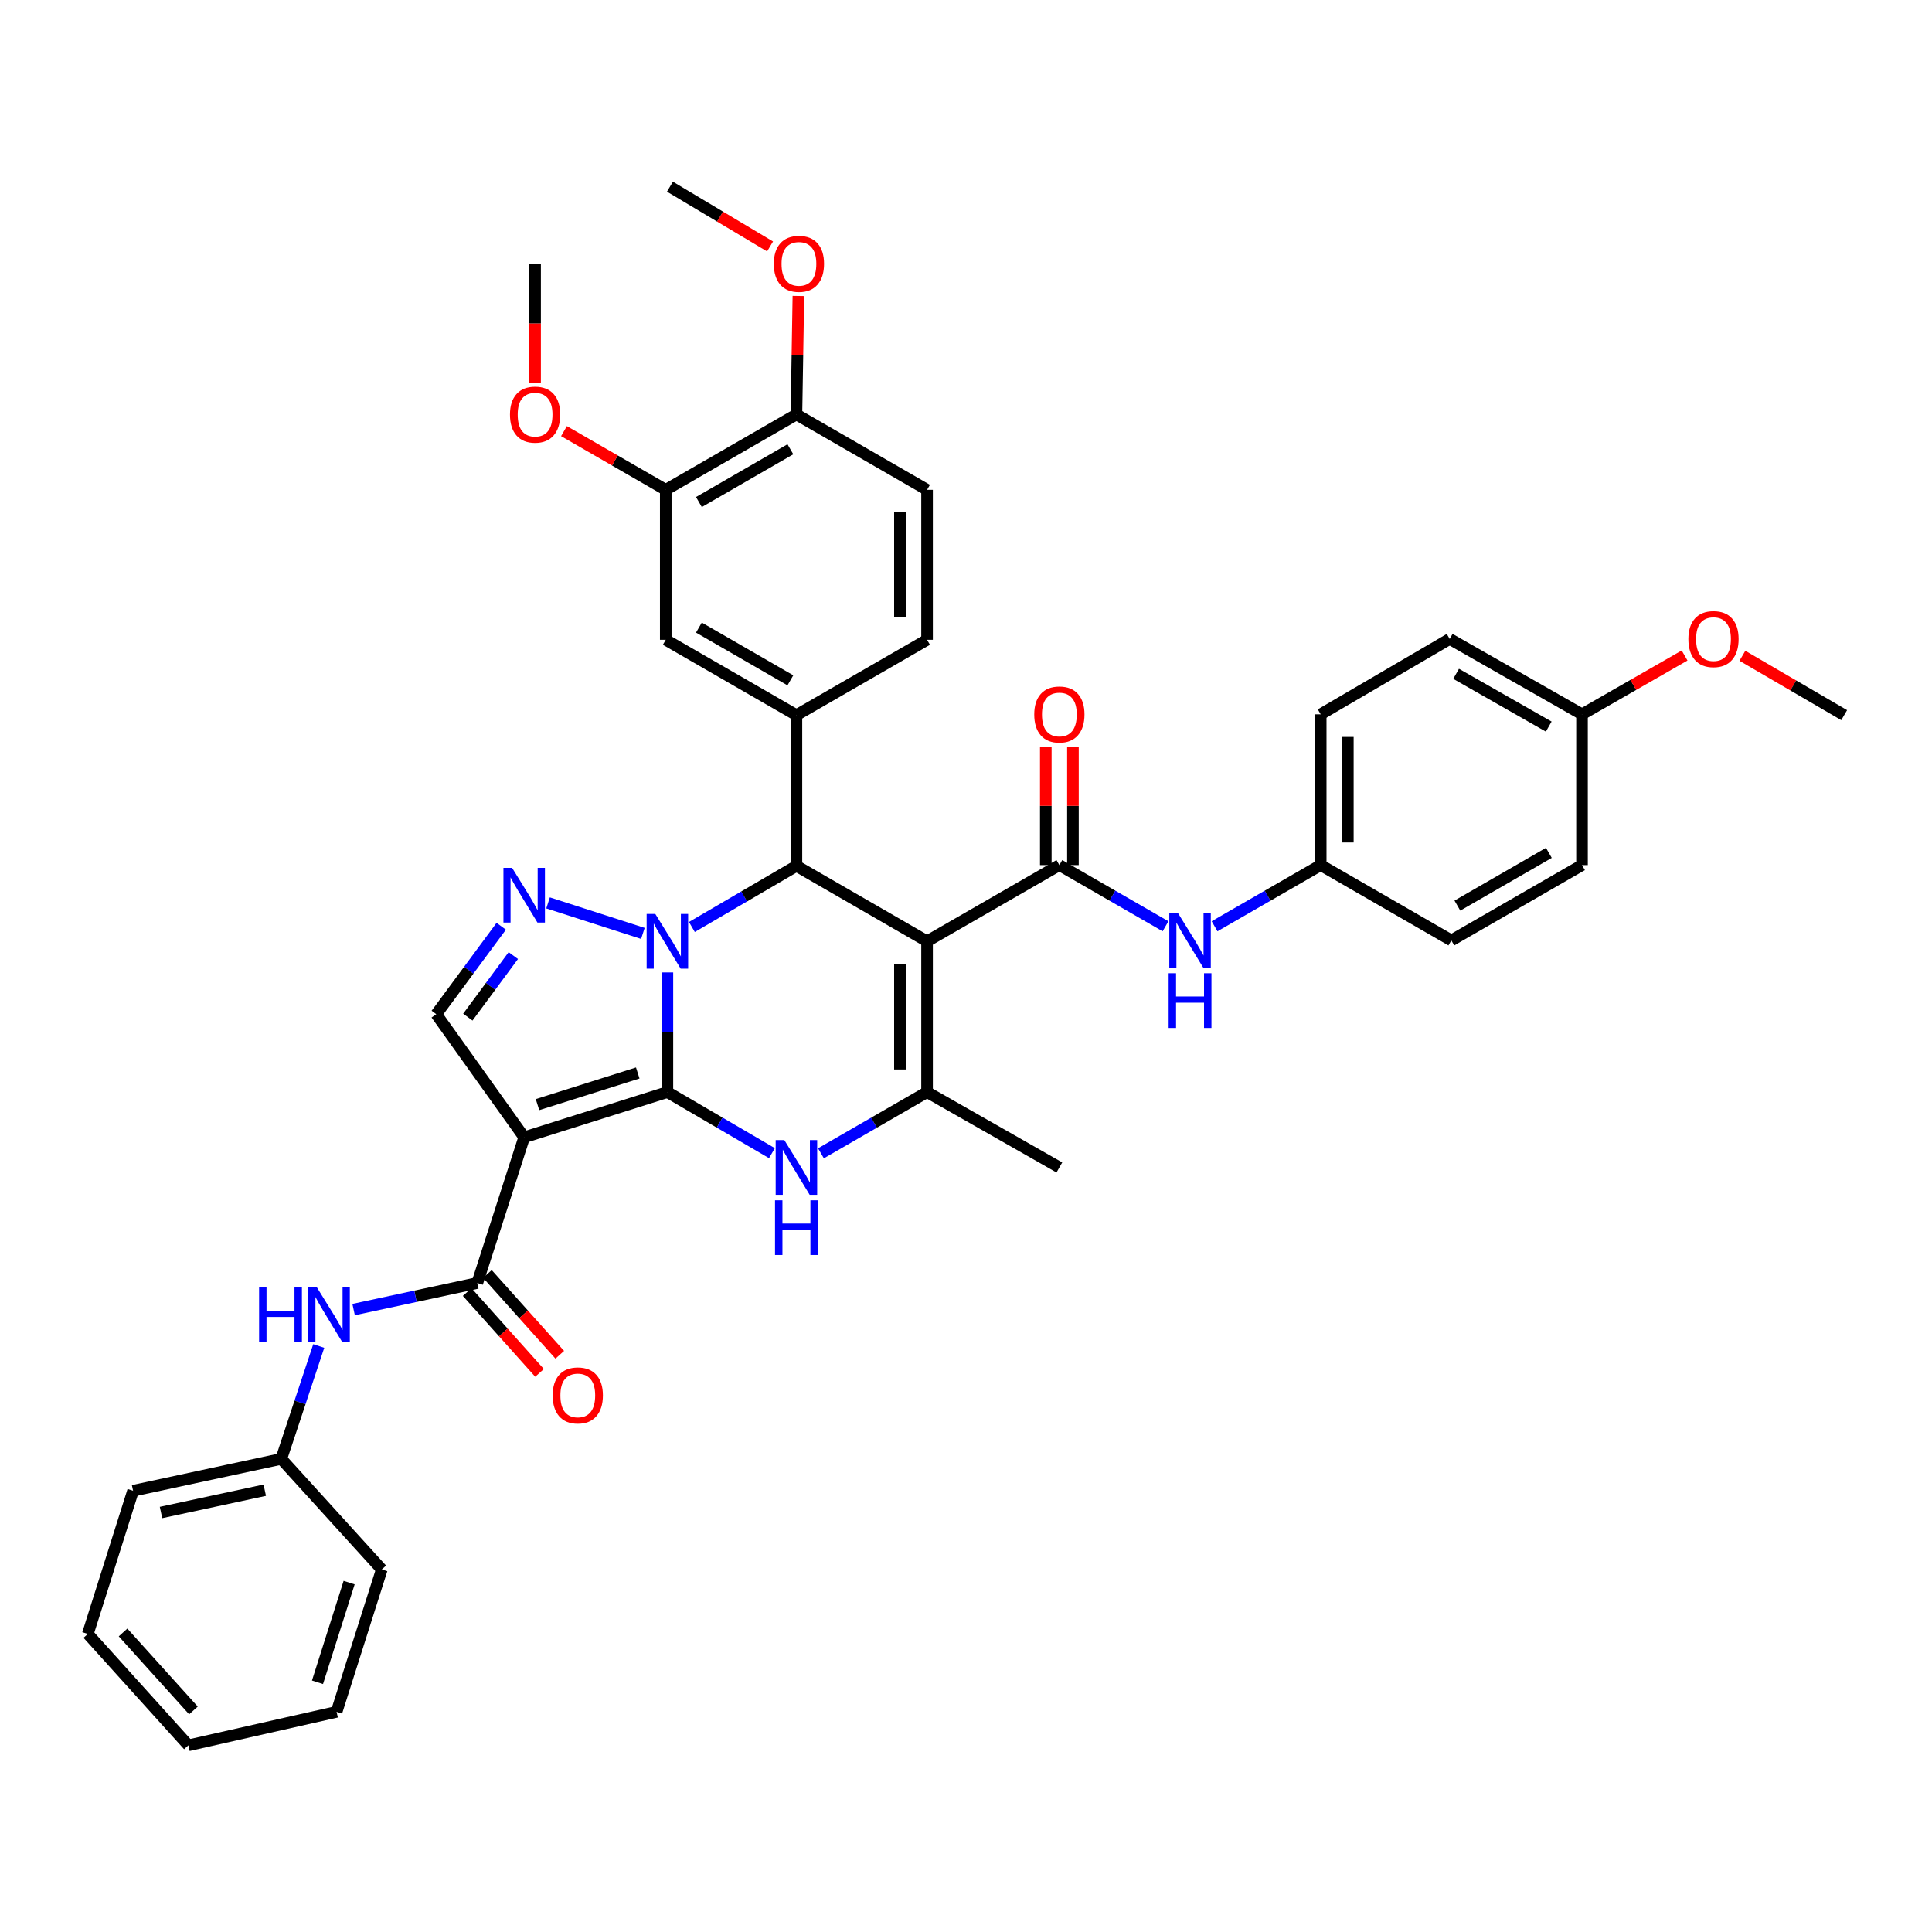 <?xml version='1.0' encoding='iso-8859-1'?>
<svg version='1.1' baseProfile='full'
              xmlns='http://www.w3.org/2000/svg'
                      xmlns:rdkit='http://www.rdkit.org/xml'
                      xmlns:xlink='http://www.w3.org/1999/xlink'
                  xml:space='preserve'
width='1000px' height='1000px' viewBox='0 0 1000 1000'>
<!-- END OF HEADER -->
<rect style='opacity:1.0;fill:#FFFFFF;stroke:none' width='1000' height='1000' x='0' y='0'> </rect>
<path class='bond-0' d='M 345.442,565.258 L 345.442,534.294' style='fill:none;fill-rule:evenodd;stroke:#000000;stroke-width:6px;stroke-linecap:butt;stroke-linejoin:miter;stroke-opacity:1' />
<path class='bond-0' d='M 345.442,534.294 L 345.442,503.329' style='fill:none;fill-rule:evenodd;stroke:#0000FF;stroke-width:6px;stroke-linecap:butt;stroke-linejoin:miter;stroke-opacity:1' />
<path class='bond-2' d='M 345.442,565.258 L 271.319,588.652' style='fill:none;fill-rule:evenodd;stroke:#000000;stroke-width:6px;stroke-linecap:butt;stroke-linejoin:miter;stroke-opacity:1' />
<path class='bond-2' d='M 330.096,555.373 L 278.21,571.749' style='fill:none;fill-rule:evenodd;stroke:#000000;stroke-width:6px;stroke-linecap:butt;stroke-linejoin:miter;stroke-opacity:1' />
<path class='bond-4' d='M 345.442,565.258 L 372.499,581.065' style='fill:none;fill-rule:evenodd;stroke:#000000;stroke-width:6px;stroke-linecap:butt;stroke-linejoin:miter;stroke-opacity:1' />
<path class='bond-4' d='M 372.499,581.065 L 399.556,596.871' style='fill:none;fill-rule:evenodd;stroke:#0000FF;stroke-width:6px;stroke-linecap:butt;stroke-linejoin:miter;stroke-opacity:1' />
<path class='bond-3' d='M 358.115,479.813 L 385.172,464.004' style='fill:none;fill-rule:evenodd;stroke:#0000FF;stroke-width:6px;stroke-linecap:butt;stroke-linejoin:miter;stroke-opacity:1' />
<path class='bond-3' d='M 385.172,464.004 L 412.229,448.194' style='fill:none;fill-rule:evenodd;stroke:#000000;stroke-width:6px;stroke-linecap:butt;stroke-linejoin:miter;stroke-opacity:1' />
<path class='bond-5' d='M 332.755,483.135 L 283.672,467.34' style='fill:none;fill-rule:evenodd;stroke:#0000FF;stroke-width:6px;stroke-linecap:butt;stroke-linejoin:miter;stroke-opacity:1' />
<path class='bond-1' d='M 479.844,487.218 L 479.844,565.258' style='fill:none;fill-rule:evenodd;stroke:#000000;stroke-width:6px;stroke-linecap:butt;stroke-linejoin:miter;stroke-opacity:1' />
<path class='bond-1' d='M 465.798,498.924 L 465.798,553.552' style='fill:none;fill-rule:evenodd;stroke:#000000;stroke-width:6px;stroke-linecap:butt;stroke-linejoin:miter;stroke-opacity:1' />
<path class='bond-7' d='M 479.844,487.218 L 548.325,447.773' style='fill:none;fill-rule:evenodd;stroke:#000000;stroke-width:6px;stroke-linecap:butt;stroke-linejoin:miter;stroke-opacity:1' />
<path class='bond-40' d='M 479.844,487.218 L 412.229,448.194' style='fill:none;fill-rule:evenodd;stroke:#000000;stroke-width:6px;stroke-linecap:butt;stroke-linejoin:miter;stroke-opacity:1' />
<path class='bond-8' d='M 271.319,588.652 L 247.043,664.078' style='fill:none;fill-rule:evenodd;stroke:#000000;stroke-width:6px;stroke-linecap:butt;stroke-linejoin:miter;stroke-opacity:1' />
<path class='bond-9' d='M 271.319,588.652 L 225.81,524.931' style='fill:none;fill-rule:evenodd;stroke:#000000;stroke-width:6px;stroke-linecap:butt;stroke-linejoin:miter;stroke-opacity:1' />
<path class='bond-10' d='M 412.229,448.194 L 412.229,370.154' style='fill:none;fill-rule:evenodd;stroke:#000000;stroke-width:6px;stroke-linecap:butt;stroke-linejoin:miter;stroke-opacity:1' />
<path class='bond-6' d='M 424.921,596.951 L 452.383,581.105' style='fill:none;fill-rule:evenodd;stroke:#0000FF;stroke-width:6px;stroke-linecap:butt;stroke-linejoin:miter;stroke-opacity:1' />
<path class='bond-6' d='M 452.383,581.105 L 479.844,565.258' style='fill:none;fill-rule:evenodd;stroke:#000000;stroke-width:6px;stroke-linecap:butt;stroke-linejoin:miter;stroke-opacity:1' />
<path class='bond-39' d='M 259.437,479.438 L 242.624,502.185' style='fill:none;fill-rule:evenodd;stroke:#0000FF;stroke-width:6px;stroke-linecap:butt;stroke-linejoin:miter;stroke-opacity:1' />
<path class='bond-39' d='M 242.624,502.185 L 225.81,524.931' style='fill:none;fill-rule:evenodd;stroke:#000000;stroke-width:6px;stroke-linecap:butt;stroke-linejoin:miter;stroke-opacity:1' />
<path class='bond-39' d='M 265.689,494.611 L 253.919,510.534' style='fill:none;fill-rule:evenodd;stroke:#0000FF;stroke-width:6px;stroke-linecap:butt;stroke-linejoin:miter;stroke-opacity:1' />
<path class='bond-39' d='M 253.919,510.534 L 242.15,526.456' style='fill:none;fill-rule:evenodd;stroke:#000000;stroke-width:6px;stroke-linecap:butt;stroke-linejoin:miter;stroke-opacity:1' />
<path class='bond-22' d='M 479.844,565.258 L 548.325,604.274' style='fill:none;fill-rule:evenodd;stroke:#000000;stroke-width:6px;stroke-linecap:butt;stroke-linejoin:miter;stroke-opacity:1' />
<path class='bond-11' d='M 548.325,447.773 L 575.799,463.608' style='fill:none;fill-rule:evenodd;stroke:#000000;stroke-width:6px;stroke-linecap:butt;stroke-linejoin:miter;stroke-opacity:1' />
<path class='bond-11' d='M 575.799,463.608 L 603.272,479.443' style='fill:none;fill-rule:evenodd;stroke:#0000FF;stroke-width:6px;stroke-linecap:butt;stroke-linejoin:miter;stroke-opacity:1' />
<path class='bond-15' d='M 555.348,447.773 L 555.348,417.109' style='fill:none;fill-rule:evenodd;stroke:#000000;stroke-width:6px;stroke-linecap:butt;stroke-linejoin:miter;stroke-opacity:1' />
<path class='bond-15' d='M 555.348,417.109 L 555.348,386.444' style='fill:none;fill-rule:evenodd;stroke:#FF0000;stroke-width:6px;stroke-linecap:butt;stroke-linejoin:miter;stroke-opacity:1' />
<path class='bond-15' d='M 541.302,447.773 L 541.302,417.109' style='fill:none;fill-rule:evenodd;stroke:#000000;stroke-width:6px;stroke-linecap:butt;stroke-linejoin:miter;stroke-opacity:1' />
<path class='bond-15' d='M 541.302,417.109 L 541.302,386.444' style='fill:none;fill-rule:evenodd;stroke:#FF0000;stroke-width:6px;stroke-linecap:butt;stroke-linejoin:miter;stroke-opacity:1' />
<path class='bond-12' d='M 247.043,664.078 L 215.037,670.957' style='fill:none;fill-rule:evenodd;stroke:#000000;stroke-width:6px;stroke-linecap:butt;stroke-linejoin:miter;stroke-opacity:1' />
<path class='bond-12' d='M 215.037,670.957 L 183.031,677.837' style='fill:none;fill-rule:evenodd;stroke:#0000FF;stroke-width:6px;stroke-linecap:butt;stroke-linejoin:miter;stroke-opacity:1' />
<path class='bond-16' d='M 241.81,668.762 L 260.537,689.683' style='fill:none;fill-rule:evenodd;stroke:#000000;stroke-width:6px;stroke-linecap:butt;stroke-linejoin:miter;stroke-opacity:1' />
<path class='bond-16' d='M 260.537,689.683 L 279.263,710.603' style='fill:none;fill-rule:evenodd;stroke:#FF0000;stroke-width:6px;stroke-linecap:butt;stroke-linejoin:miter;stroke-opacity:1' />
<path class='bond-16' d='M 252.276,659.394 L 271.002,680.315' style='fill:none;fill-rule:evenodd;stroke:#000000;stroke-width:6px;stroke-linecap:butt;stroke-linejoin:miter;stroke-opacity:1' />
<path class='bond-16' d='M 271.002,680.315 L 289.729,701.235' style='fill:none;fill-rule:evenodd;stroke:#FF0000;stroke-width:6px;stroke-linecap:butt;stroke-linejoin:miter;stroke-opacity:1' />
<path class='bond-13' d='M 412.229,370.154 L 344.591,331.154' style='fill:none;fill-rule:evenodd;stroke:#000000;stroke-width:6px;stroke-linecap:butt;stroke-linejoin:miter;stroke-opacity:1' />
<path class='bond-13' d='M 409.1,352.136 L 361.753,324.836' style='fill:none;fill-rule:evenodd;stroke:#000000;stroke-width:6px;stroke-linecap:butt;stroke-linejoin:miter;stroke-opacity:1' />
<path class='bond-17' d='M 412.229,370.154 L 479.844,331.154' style='fill:none;fill-rule:evenodd;stroke:#000000;stroke-width:6px;stroke-linecap:butt;stroke-linejoin:miter;stroke-opacity:1' />
<path class='bond-20' d='M 628.655,479.442 L 656.125,463.608' style='fill:none;fill-rule:evenodd;stroke:#0000FF;stroke-width:6px;stroke-linecap:butt;stroke-linejoin:miter;stroke-opacity:1' />
<path class='bond-20' d='M 656.125,463.608 L 683.594,447.773' style='fill:none;fill-rule:evenodd;stroke:#000000;stroke-width:6px;stroke-linecap:butt;stroke-linejoin:miter;stroke-opacity:1' />
<path class='bond-21' d='M 164.979,696.69 L 155.286,725.9' style='fill:none;fill-rule:evenodd;stroke:#0000FF;stroke-width:6px;stroke-linecap:butt;stroke-linejoin:miter;stroke-opacity:1' />
<path class='bond-21' d='M 155.286,725.9 L 145.593,755.111' style='fill:none;fill-rule:evenodd;stroke:#000000;stroke-width:6px;stroke-linecap:butt;stroke-linejoin:miter;stroke-opacity:1' />
<path class='bond-14' d='M 344.591,331.154 L 344.591,253.535' style='fill:none;fill-rule:evenodd;stroke:#000000;stroke-width:6px;stroke-linecap:butt;stroke-linejoin:miter;stroke-opacity:1' />
<path class='bond-24' d='M 344.591,253.535 L 318.252,238.343' style='fill:none;fill-rule:evenodd;stroke:#000000;stroke-width:6px;stroke-linecap:butt;stroke-linejoin:miter;stroke-opacity:1' />
<path class='bond-24' d='M 318.252,238.343 L 291.912,223.151' style='fill:none;fill-rule:evenodd;stroke:#FF0000;stroke-width:6px;stroke-linecap:butt;stroke-linejoin:miter;stroke-opacity:1' />
<path class='bond-41' d='M 344.591,253.535 L 412.229,214.527' style='fill:none;fill-rule:evenodd;stroke:#000000;stroke-width:6px;stroke-linecap:butt;stroke-linejoin:miter;stroke-opacity:1' />
<path class='bond-41' d='M 361.754,259.851 L 409.101,232.546' style='fill:none;fill-rule:evenodd;stroke:#000000;stroke-width:6px;stroke-linecap:butt;stroke-linejoin:miter;stroke-opacity:1' />
<path class='bond-19' d='M 479.844,331.154 L 479.844,253.535' style='fill:none;fill-rule:evenodd;stroke:#000000;stroke-width:6px;stroke-linecap:butt;stroke-linejoin:miter;stroke-opacity:1' />
<path class='bond-19' d='M 465.798,319.511 L 465.798,265.178' style='fill:none;fill-rule:evenodd;stroke:#000000;stroke-width:6px;stroke-linecap:butt;stroke-linejoin:miter;stroke-opacity:1' />
<path class='bond-18' d='M 412.229,214.527 L 479.844,253.535' style='fill:none;fill-rule:evenodd;stroke:#000000;stroke-width:6px;stroke-linecap:butt;stroke-linejoin:miter;stroke-opacity:1' />
<path class='bond-27' d='M 412.229,214.527 L 412.738,183.863' style='fill:none;fill-rule:evenodd;stroke:#000000;stroke-width:6px;stroke-linecap:butt;stroke-linejoin:miter;stroke-opacity:1' />
<path class='bond-27' d='M 412.738,183.863 L 413.247,153.198' style='fill:none;fill-rule:evenodd;stroke:#FF0000;stroke-width:6px;stroke-linecap:butt;stroke-linejoin:miter;stroke-opacity:1' />
<path class='bond-25' d='M 683.594,447.773 L 751.209,486.758' style='fill:none;fill-rule:evenodd;stroke:#000000;stroke-width:6px;stroke-linecap:butt;stroke-linejoin:miter;stroke-opacity:1' />
<path class='bond-26' d='M 683.594,447.773 L 683.594,369.733' style='fill:none;fill-rule:evenodd;stroke:#000000;stroke-width:6px;stroke-linecap:butt;stroke-linejoin:miter;stroke-opacity:1' />
<path class='bond-26' d='M 697.64,436.067 L 697.64,381.439' style='fill:none;fill-rule:evenodd;stroke:#000000;stroke-width:6px;stroke-linecap:butt;stroke-linejoin:miter;stroke-opacity:1' />
<path class='bond-31' d='M 145.593,755.111 L 68.88,771.607' style='fill:none;fill-rule:evenodd;stroke:#000000;stroke-width:6px;stroke-linecap:butt;stroke-linejoin:miter;stroke-opacity:1' />
<path class='bond-31' d='M 137.039,771.317 L 83.34,782.864' style='fill:none;fill-rule:evenodd;stroke:#000000;stroke-width:6px;stroke-linecap:butt;stroke-linejoin:miter;stroke-opacity:1' />
<path class='bond-32' d='M 145.593,755.111 L 197.61,812.347' style='fill:none;fill-rule:evenodd;stroke:#000000;stroke-width:6px;stroke-linecap:butt;stroke-linejoin:miter;stroke-opacity:1' />
<path class='bond-23' d='M 818.847,369.733 L 750.359,330.709' style='fill:none;fill-rule:evenodd;stroke:#000000;stroke-width:6px;stroke-linecap:butt;stroke-linejoin:miter;stroke-opacity:1' />
<path class='bond-23' d='M 801.621,376.083 L 753.678,348.766' style='fill:none;fill-rule:evenodd;stroke:#000000;stroke-width:6px;stroke-linecap:butt;stroke-linejoin:miter;stroke-opacity:1' />
<path class='bond-30' d='M 818.847,369.733 L 845.397,354.51' style='fill:none;fill-rule:evenodd;stroke:#000000;stroke-width:6px;stroke-linecap:butt;stroke-linejoin:miter;stroke-opacity:1' />
<path class='bond-30' d='M 845.397,354.51 L 871.946,339.288' style='fill:none;fill-rule:evenodd;stroke:#FF0000;stroke-width:6px;stroke-linecap:butt;stroke-linejoin:miter;stroke-opacity:1' />
<path class='bond-43' d='M 818.847,369.733 L 818.847,447.773' style='fill:none;fill-rule:evenodd;stroke:#000000;stroke-width:6px;stroke-linecap:butt;stroke-linejoin:miter;stroke-opacity:1' />
<path class='bond-33' d='M 276.961,198.256 L 276.961,167.371' style='fill:none;fill-rule:evenodd;stroke:#FF0000;stroke-width:6px;stroke-linecap:butt;stroke-linejoin:miter;stroke-opacity:1' />
<path class='bond-33' d='M 276.961,167.371 L 276.961,136.487' style='fill:none;fill-rule:evenodd;stroke:#000000;stroke-width:6px;stroke-linecap:butt;stroke-linejoin:miter;stroke-opacity:1' />
<path class='bond-29' d='M 751.209,486.758 L 818.847,447.773' style='fill:none;fill-rule:evenodd;stroke:#000000;stroke-width:6px;stroke-linecap:butt;stroke-linejoin:miter;stroke-opacity:1' />
<path class='bond-29' d='M 754.341,468.741 L 801.688,441.452' style='fill:none;fill-rule:evenodd;stroke:#000000;stroke-width:6px;stroke-linecap:butt;stroke-linejoin:miter;stroke-opacity:1' />
<path class='bond-28' d='M 683.594,369.733 L 750.359,330.709' style='fill:none;fill-rule:evenodd;stroke:#000000;stroke-width:6px;stroke-linecap:butt;stroke-linejoin:miter;stroke-opacity:1' />
<path class='bond-34' d='M 398.581,127.563 L 372.671,112.092' style='fill:none;fill-rule:evenodd;stroke:#FF0000;stroke-width:6px;stroke-linecap:butt;stroke-linejoin:miter;stroke-opacity:1' />
<path class='bond-34' d='M 372.671,112.092 L 346.76,96.62' style='fill:none;fill-rule:evenodd;stroke:#000000;stroke-width:6px;stroke-linecap:butt;stroke-linejoin:miter;stroke-opacity:1' />
<path class='bond-35' d='M 901.865,339.432 L 928.205,354.793' style='fill:none;fill-rule:evenodd;stroke:#FF0000;stroke-width:6px;stroke-linecap:butt;stroke-linejoin:miter;stroke-opacity:1' />
<path class='bond-35' d='M 928.205,354.793 L 954.545,370.154' style='fill:none;fill-rule:evenodd;stroke:#000000;stroke-width:6px;stroke-linecap:butt;stroke-linejoin:miter;stroke-opacity:1' />
<path class='bond-37' d='M 68.88,771.607 L 45.455,845.722' style='fill:none;fill-rule:evenodd;stroke:#000000;stroke-width:6px;stroke-linecap:butt;stroke-linejoin:miter;stroke-opacity:1' />
<path class='bond-36' d='M 197.61,812.347 L 174.216,886.049' style='fill:none;fill-rule:evenodd;stroke:#000000;stroke-width:6px;stroke-linecap:butt;stroke-linejoin:miter;stroke-opacity:1' />
<path class='bond-36' d='M 180.713,819.153 L 164.337,870.744' style='fill:none;fill-rule:evenodd;stroke:#000000;stroke-width:6px;stroke-linecap:butt;stroke-linejoin:miter;stroke-opacity:1' />
<path class='bond-38' d='M 174.216,886.049 L 97.502,903.38' style='fill:none;fill-rule:evenodd;stroke:#000000;stroke-width:6px;stroke-linecap:butt;stroke-linejoin:miter;stroke-opacity:1' />
<path class='bond-42' d='M 45.455,845.722 L 97.502,903.38' style='fill:none;fill-rule:evenodd;stroke:#000000;stroke-width:6px;stroke-linecap:butt;stroke-linejoin:miter;stroke-opacity:1' />
<path class='bond-42' d='M 63.688,844.959 L 100.121,885.319' style='fill:none;fill-rule:evenodd;stroke:#000000;stroke-width:6px;stroke-linecap:butt;stroke-linejoin:miter;stroke-opacity:1' />
<path  class='atom-1' d='M 339.182 473.058
L 348.462 488.058
Q 349.382 489.538, 350.862 492.218
Q 352.342 494.898, 352.422 495.058
L 352.422 473.058
L 356.182 473.058
L 356.182 501.378
L 352.302 501.378
L 342.342 484.978
Q 341.182 483.058, 339.942 480.858
Q 338.742 478.658, 338.382 477.978
L 338.382 501.378
L 334.702 501.378
L 334.702 473.058
L 339.182 473.058
' fill='#0000FF'/>
<path  class='atom-5' d='M 405.969 590.114
L 415.249 605.114
Q 416.169 606.594, 417.649 609.274
Q 419.129 611.954, 419.209 612.114
L 419.209 590.114
L 422.969 590.114
L 422.969 618.434
L 419.089 618.434
L 409.129 602.034
Q 407.969 600.114, 406.729 597.914
Q 405.529 595.714, 405.169 595.034
L 405.169 618.434
L 401.489 618.434
L 401.489 590.114
L 405.969 590.114
' fill='#0000FF'/>
<path  class='atom-5' d='M 401.149 621.266
L 404.989 621.266
L 404.989 633.306
L 419.469 633.306
L 419.469 621.266
L 423.309 621.266
L 423.309 649.586
L 419.469 649.586
L 419.469 636.506
L 404.989 636.506
L 404.989 649.586
L 401.149 649.586
L 401.149 621.266
' fill='#0000FF'/>
<path  class='atom-6' d='M 265.059 449.204
L 274.339 464.204
Q 275.259 465.684, 276.739 468.364
Q 278.219 471.044, 278.299 471.204
L 278.299 449.204
L 282.059 449.204
L 282.059 477.524
L 278.179 477.524
L 268.219 461.124
Q 267.059 459.204, 265.819 457.004
Q 264.619 454.804, 264.259 454.124
L 264.259 477.524
L 260.579 477.524
L 260.579 449.204
L 265.059 449.204
' fill='#0000FF'/>
<path  class='atom-12' d='M 609.704 472.598
L 618.984 487.598
Q 619.904 489.078, 621.384 491.758
Q 622.864 494.438, 622.944 494.598
L 622.944 472.598
L 626.704 472.598
L 626.704 500.918
L 622.824 500.918
L 612.864 484.518
Q 611.704 482.598, 610.464 480.398
Q 609.264 478.198, 608.904 477.518
L 608.904 500.918
L 605.224 500.918
L 605.224 472.598
L 609.704 472.598
' fill='#0000FF'/>
<path  class='atom-12' d='M 604.884 503.75
L 608.724 503.75
L 608.724 515.79
L 623.204 515.79
L 623.204 503.75
L 627.044 503.75
L 627.044 532.07
L 623.204 532.07
L 623.204 518.99
L 608.724 518.99
L 608.724 532.07
L 604.884 532.07
L 604.884 503.75
' fill='#0000FF'/>
<path  class='atom-13' d='M 134.109 666.407
L 137.949 666.407
L 137.949 678.447
L 152.429 678.447
L 152.429 666.407
L 156.269 666.407
L 156.269 694.727
L 152.429 694.727
L 152.429 681.647
L 137.949 681.647
L 137.949 694.727
L 134.109 694.727
L 134.109 666.407
' fill='#0000FF'/>
<path  class='atom-13' d='M 164.069 666.407
L 173.349 681.407
Q 174.269 682.887, 175.749 685.567
Q 177.229 688.247, 177.309 688.407
L 177.309 666.407
L 181.069 666.407
L 181.069 694.727
L 177.189 694.727
L 167.229 678.327
Q 166.069 676.407, 164.829 674.207
Q 163.629 672.007, 163.269 671.327
L 163.269 694.727
L 159.589 694.727
L 159.589 666.407
L 164.069 666.407
' fill='#0000FF'/>
<path  class='atom-16' d='M 535.325 369.813
Q 535.325 363.013, 538.685 359.213
Q 542.045 355.413, 548.325 355.413
Q 554.605 355.413, 557.965 359.213
Q 561.325 363.013, 561.325 369.813
Q 561.325 376.693, 557.925 380.613
Q 554.525 384.493, 548.325 384.493
Q 542.085 384.493, 538.685 380.613
Q 535.325 376.733, 535.325 369.813
M 548.325 381.293
Q 552.645 381.293, 554.965 378.413
Q 557.325 375.493, 557.325 369.813
Q 557.325 364.253, 554.965 361.453
Q 552.645 358.613, 548.325 358.613
Q 544.005 358.613, 541.645 361.413
Q 539.325 364.213, 539.325 369.813
Q 539.325 375.533, 541.645 378.413
Q 544.005 381.293, 548.325 381.293
' fill='#FF0000'/>
<path  class='atom-17' d='M 286.059 722.269
Q 286.059 715.469, 289.419 711.669
Q 292.779 707.869, 299.059 707.869
Q 305.339 707.869, 308.699 711.669
Q 312.059 715.469, 312.059 722.269
Q 312.059 729.149, 308.659 733.069
Q 305.259 736.949, 299.059 736.949
Q 292.819 736.949, 289.419 733.069
Q 286.059 729.189, 286.059 722.269
M 299.059 733.749
Q 303.379 733.749, 305.699 730.869
Q 308.059 727.949, 308.059 722.269
Q 308.059 716.709, 305.699 713.909
Q 303.379 711.069, 299.059 711.069
Q 294.739 711.069, 292.379 713.869
Q 290.059 716.669, 290.059 722.269
Q 290.059 727.989, 292.379 730.869
Q 294.739 733.749, 299.059 733.749
' fill='#FF0000'/>
<path  class='atom-25' d='M 263.961 214.607
Q 263.961 207.807, 267.321 204.007
Q 270.681 200.207, 276.961 200.207
Q 283.241 200.207, 286.601 204.007
Q 289.961 207.807, 289.961 214.607
Q 289.961 221.487, 286.561 225.407
Q 283.161 229.287, 276.961 229.287
Q 270.721 229.287, 267.321 225.407
Q 263.961 221.527, 263.961 214.607
M 276.961 226.087
Q 281.281 226.087, 283.601 223.207
Q 285.961 220.287, 285.961 214.607
Q 285.961 209.047, 283.601 206.247
Q 281.281 203.407, 276.961 203.407
Q 272.641 203.407, 270.281 206.207
Q 267.961 209.007, 267.961 214.607
Q 267.961 220.327, 270.281 223.207
Q 272.641 226.087, 276.961 226.087
' fill='#FF0000'/>
<path  class='atom-28' d='M 400.525 136.567
Q 400.525 129.767, 403.885 125.967
Q 407.245 122.167, 413.525 122.167
Q 419.805 122.167, 423.165 125.967
Q 426.525 129.767, 426.525 136.567
Q 426.525 143.447, 423.125 147.367
Q 419.725 151.247, 413.525 151.247
Q 407.285 151.247, 403.885 147.367
Q 400.525 143.487, 400.525 136.567
M 413.525 148.047
Q 417.845 148.047, 420.165 145.167
Q 422.525 142.247, 422.525 136.567
Q 422.525 131.007, 420.165 128.207
Q 417.845 125.367, 413.525 125.367
Q 409.205 125.367, 406.845 128.167
Q 404.525 130.967, 404.525 136.567
Q 404.525 142.287, 406.845 145.167
Q 409.205 148.047, 413.525 148.047
' fill='#FF0000'/>
<path  class='atom-31' d='M 873.907 330.789
Q 873.907 323.989, 877.267 320.189
Q 880.627 316.389, 886.907 316.389
Q 893.187 316.389, 896.547 320.189
Q 899.907 323.989, 899.907 330.789
Q 899.907 337.669, 896.507 341.589
Q 893.107 345.469, 886.907 345.469
Q 880.667 345.469, 877.267 341.589
Q 873.907 337.709, 873.907 330.789
M 886.907 342.269
Q 891.227 342.269, 893.547 339.389
Q 895.907 336.469, 895.907 330.789
Q 895.907 325.229, 893.547 322.429
Q 891.227 319.589, 886.907 319.589
Q 882.587 319.589, 880.227 322.389
Q 877.907 325.189, 877.907 330.789
Q 877.907 336.509, 880.227 339.389
Q 882.587 342.269, 886.907 342.269
' fill='#FF0000'/>
</svg>
